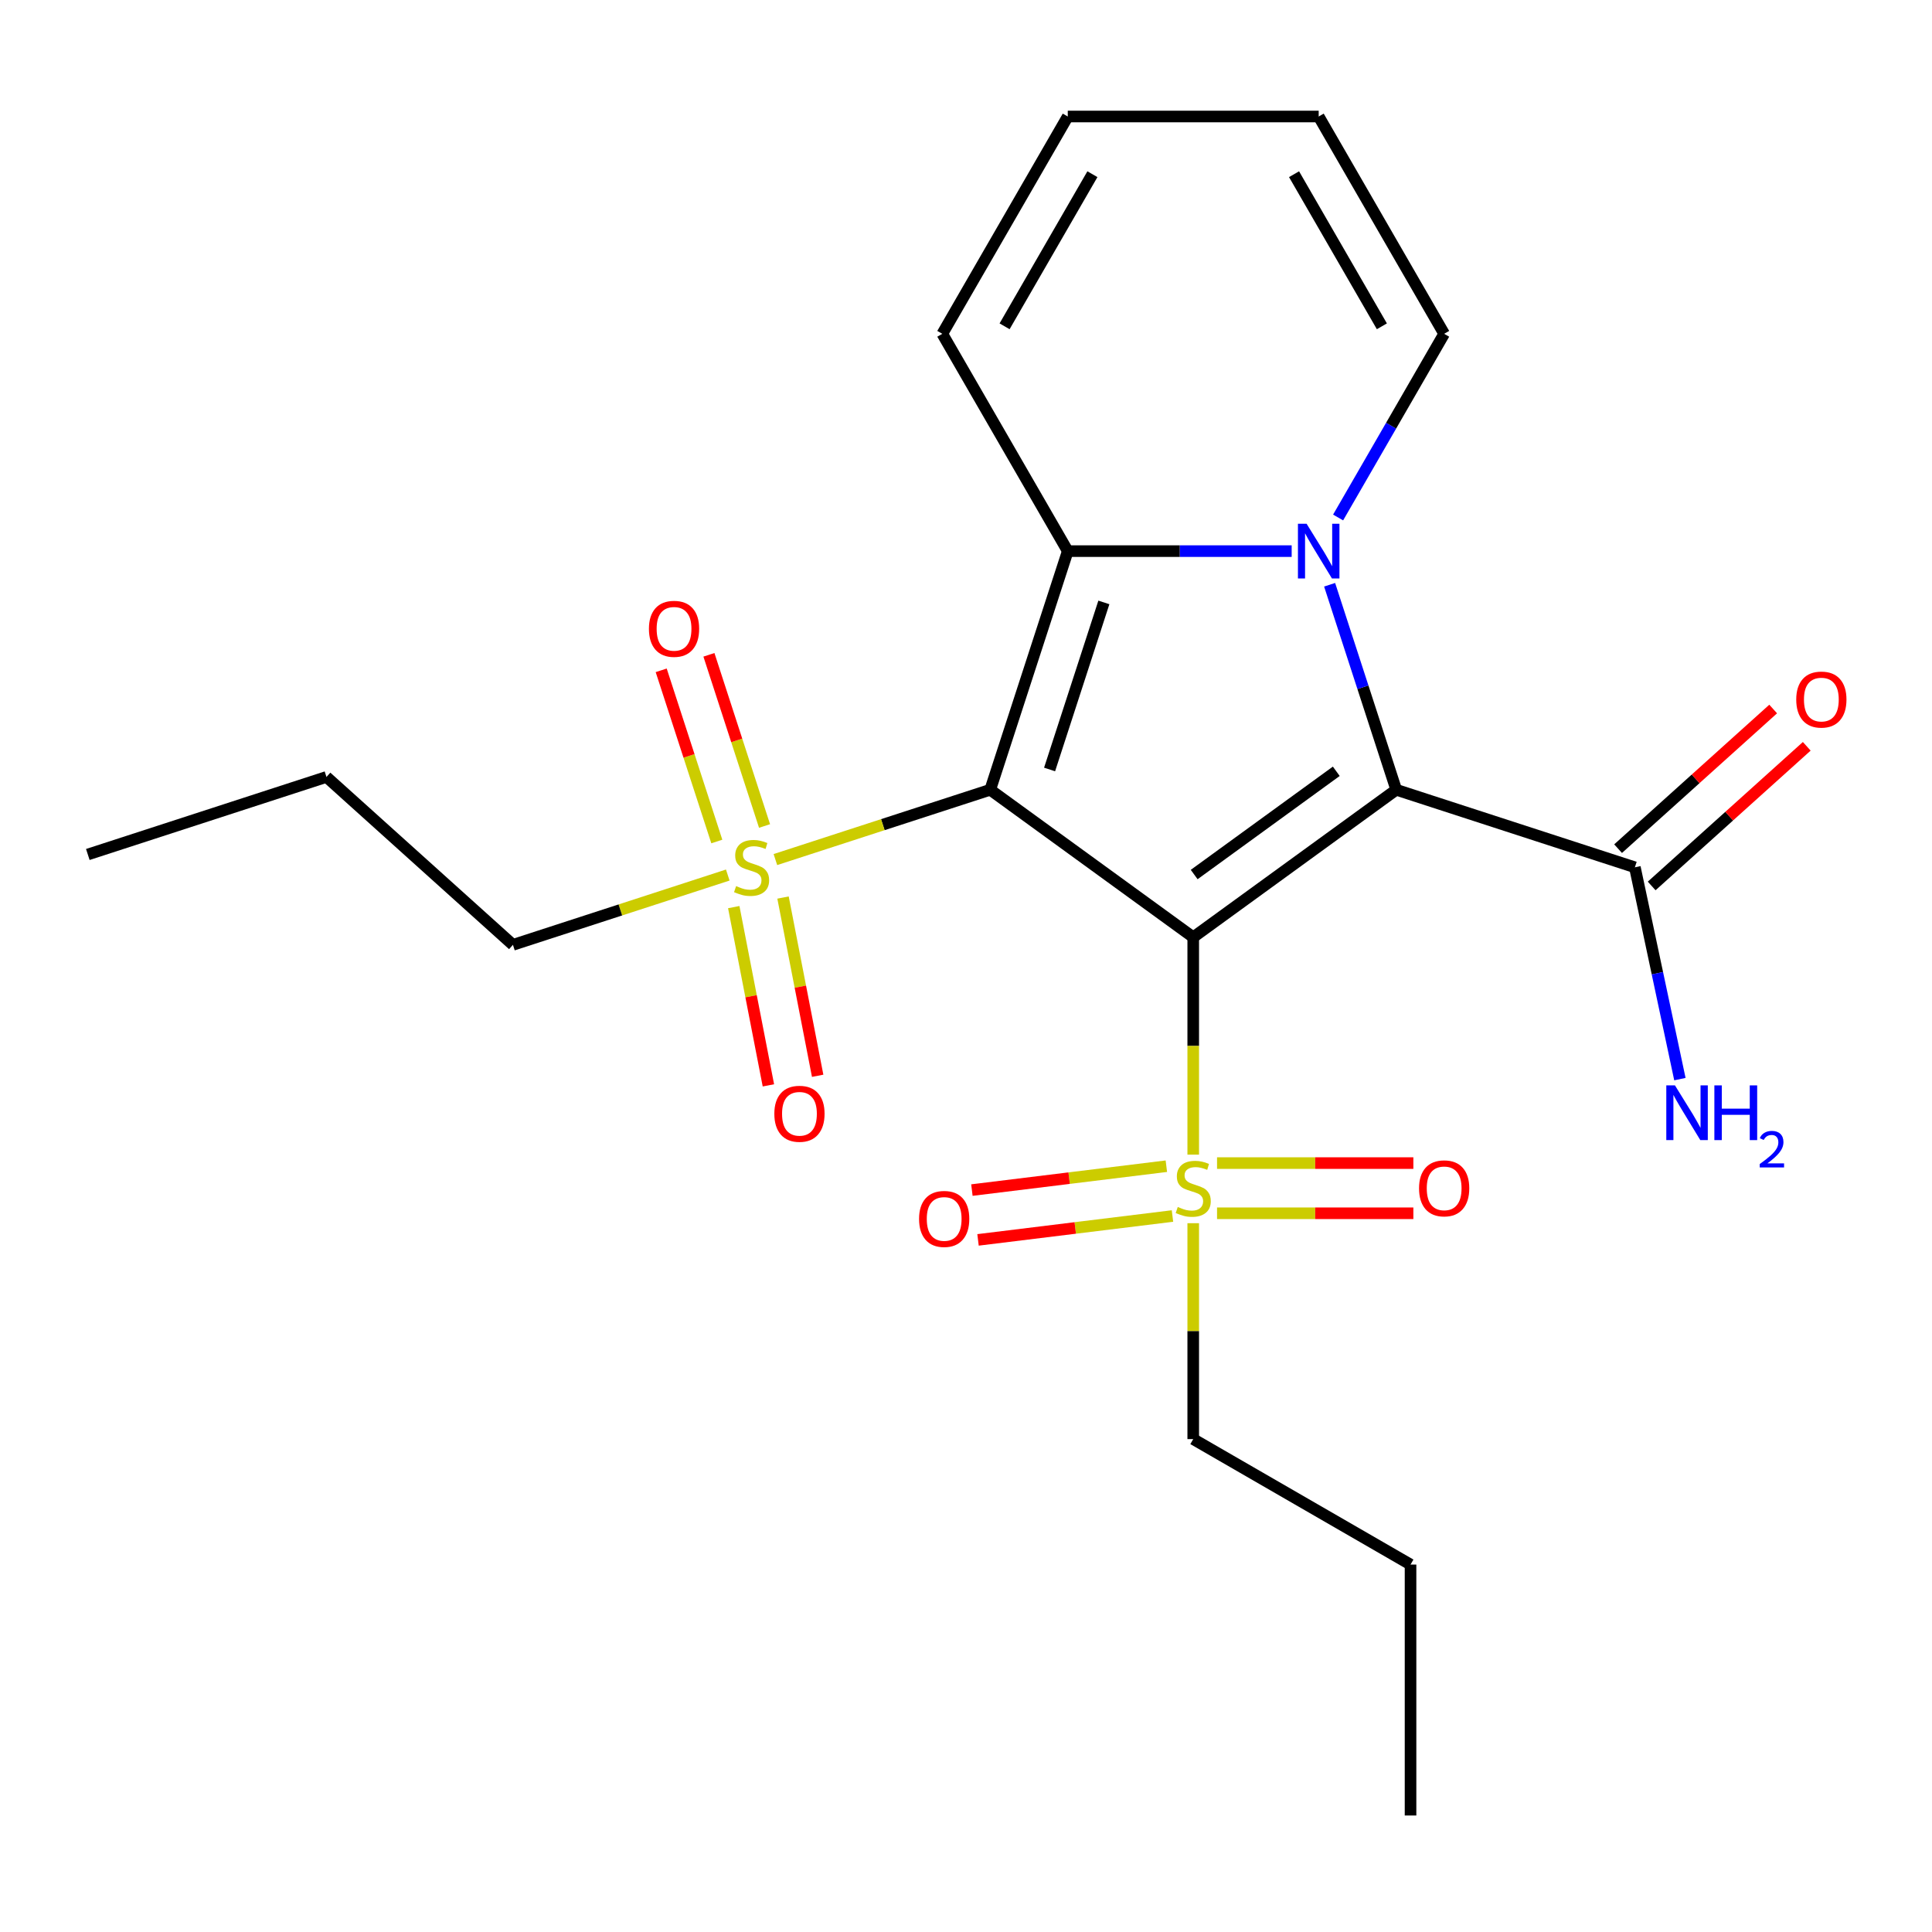 <?xml version='1.0' encoding='iso-8859-1'?>
<svg version='1.1' baseProfile='full'
              xmlns='http://www.w3.org/2000/svg'
                      xmlns:rdkit='http://www.rdkit.org/xml'
                      xmlns:xlink='http://www.w3.org/1999/xlink'
                  xml:space='preserve'
width='1000px' height='1000px' viewBox='0 0 1000 1000'>
<!-- END OF HEADER -->
<rect style='opacity:1.0;fill:#FFFFFF;stroke:none' width='1000' height='1000' x='0' y='0'> </rect>
<path class='bond-0' d='M 617.614,485.122 L 512.54,408.781' style='fill:none;fill-rule:evenodd;stroke:#000000;stroke-width:6px;stroke-linecap:butt;stroke-linejoin:miter;stroke-opacity:1' />
<path class='bond-1' d='M 617.614,485.122 L 722.688,408.781' style='fill:none;fill-rule:evenodd;stroke:#000000;stroke-width:6px;stroke-linecap:butt;stroke-linejoin:miter;stroke-opacity:1' />
<path class='bond-1' d='M 618.107,452.656 L 691.659,399.217' style='fill:none;fill-rule:evenodd;stroke:#000000;stroke-width:6px;stroke-linecap:butt;stroke-linejoin:miter;stroke-opacity:1' />
<path class='bond-4' d='M 617.614,485.122 L 617.614,541.378' style='fill:none;fill-rule:evenodd;stroke:#000000;stroke-width:6px;stroke-linecap:butt;stroke-linejoin:miter;stroke-opacity:1' />
<path class='bond-4' d='M 617.614,541.378 L 617.614,597.634' style='fill:none;fill-rule:evenodd;stroke:#CCCC00;stroke-width:6px;stroke-linecap:butt;stroke-linejoin:miter;stroke-opacity:1' />
<path class='bond-3' d='M 512.54,408.781 L 552.675,285.259' style='fill:none;fill-rule:evenodd;stroke:#000000;stroke-width:6px;stroke-linecap:butt;stroke-linejoin:miter;stroke-opacity:1' />
<path class='bond-3' d='M 543.264,398.28 L 571.359,311.814' style='fill:none;fill-rule:evenodd;stroke:#000000;stroke-width:6px;stroke-linecap:butt;stroke-linejoin:miter;stroke-opacity:1' />
<path class='bond-5' d='M 512.54,408.781 L 456.942,426.846' style='fill:none;fill-rule:evenodd;stroke:#000000;stroke-width:6px;stroke-linecap:butt;stroke-linejoin:miter;stroke-opacity:1' />
<path class='bond-5' d='M 456.942,426.846 L 401.345,444.911' style='fill:none;fill-rule:evenodd;stroke:#CCCC00;stroke-width:6px;stroke-linecap:butt;stroke-linejoin:miter;stroke-opacity:1' />
<path class='bond-2' d='M 722.688,408.781 L 705.449,355.723' style='fill:none;fill-rule:evenodd;stroke:#000000;stroke-width:6px;stroke-linecap:butt;stroke-linejoin:miter;stroke-opacity:1' />
<path class='bond-2' d='M 705.449,355.723 L 688.209,302.666' style='fill:none;fill-rule:evenodd;stroke:#0000FF;stroke-width:6px;stroke-linecap:butt;stroke-linejoin:miter;stroke-opacity:1' />
<path class='bond-6' d='M 722.688,408.781 L 846.21,448.916' style='fill:none;fill-rule:evenodd;stroke:#000000;stroke-width:6px;stroke-linecap:butt;stroke-linejoin:miter;stroke-opacity:1' />
<path class='bond-7' d='M 692.603,267.852 L 720.048,220.316' style='fill:none;fill-rule:evenodd;stroke:#0000FF;stroke-width:6px;stroke-linecap:butt;stroke-linejoin:miter;stroke-opacity:1' />
<path class='bond-7' d='M 720.048,220.316 L 747.493,172.78' style='fill:none;fill-rule:evenodd;stroke:#000000;stroke-width:6px;stroke-linecap:butt;stroke-linejoin:miter;stroke-opacity:1' />
<path class='bond-23' d='M 668.567,285.259 L 610.621,285.259' style='fill:none;fill-rule:evenodd;stroke:#0000FF;stroke-width:6px;stroke-linecap:butt;stroke-linejoin:miter;stroke-opacity:1' />
<path class='bond-23' d='M 610.621,285.259 L 552.675,285.259' style='fill:none;fill-rule:evenodd;stroke:#000000;stroke-width:6px;stroke-linecap:butt;stroke-linejoin:miter;stroke-opacity:1' />
<path class='bond-8' d='M 552.675,285.259 L 487.735,172.78' style='fill:none;fill-rule:evenodd;stroke:#000000;stroke-width:6px;stroke-linecap:butt;stroke-linejoin:miter;stroke-opacity:1' />
<path class='bond-11' d='M 603.704,603.624 L 553.38,609.804' style='fill:none;fill-rule:evenodd;stroke:#CCCC00;stroke-width:6px;stroke-linecap:butt;stroke-linejoin:miter;stroke-opacity:1' />
<path class='bond-11' d='M 553.38,609.804 L 503.057,615.984' style='fill:none;fill-rule:evenodd;stroke:#FF0000;stroke-width:6px;stroke-linecap:butt;stroke-linejoin:miter;stroke-opacity:1' />
<path class='bond-11' d='M 606.87,629.406 L 556.547,635.586' style='fill:none;fill-rule:evenodd;stroke:#CCCC00;stroke-width:6px;stroke-linecap:butt;stroke-linejoin:miter;stroke-opacity:1' />
<path class='bond-11' d='M 556.547,635.586 L 506.223,641.766' style='fill:none;fill-rule:evenodd;stroke:#FF0000;stroke-width:6px;stroke-linecap:butt;stroke-linejoin:miter;stroke-opacity:1' />
<path class='bond-12' d='M 629.941,627.989 L 680.748,627.989' style='fill:none;fill-rule:evenodd;stroke:#CCCC00;stroke-width:6px;stroke-linecap:butt;stroke-linejoin:miter;stroke-opacity:1' />
<path class='bond-12' d='M 680.748,627.989 L 731.554,627.989' style='fill:none;fill-rule:evenodd;stroke:#FF0000;stroke-width:6px;stroke-linecap:butt;stroke-linejoin:miter;stroke-opacity:1' />
<path class='bond-12' d='M 629.941,602.013 L 680.748,602.013' style='fill:none;fill-rule:evenodd;stroke:#CCCC00;stroke-width:6px;stroke-linecap:butt;stroke-linejoin:miter;stroke-opacity:1' />
<path class='bond-12' d='M 680.748,602.013 L 731.554,602.013' style='fill:none;fill-rule:evenodd;stroke:#FF0000;stroke-width:6px;stroke-linecap:butt;stroke-linejoin:miter;stroke-opacity:1' />
<path class='bond-18' d='M 617.614,633.128 L 617.614,689.004' style='fill:none;fill-rule:evenodd;stroke:#CCCC00;stroke-width:6px;stroke-linecap:butt;stroke-linejoin:miter;stroke-opacity:1' />
<path class='bond-18' d='M 617.614,689.004 L 617.614,744.88' style='fill:none;fill-rule:evenodd;stroke:#000000;stroke-width:6px;stroke-linecap:butt;stroke-linejoin:miter;stroke-opacity:1' />
<path class='bond-9' d='M 379.791,469.521 L 388.757,515.651' style='fill:none;fill-rule:evenodd;stroke:#CCCC00;stroke-width:6px;stroke-linecap:butt;stroke-linejoin:miter;stroke-opacity:1' />
<path class='bond-9' d='M 388.757,515.651 L 397.723,561.782' style='fill:none;fill-rule:evenodd;stroke:#FF0000;stroke-width:6px;stroke-linecap:butt;stroke-linejoin:miter;stroke-opacity:1' />
<path class='bond-9' d='M 405.29,464.565 L 414.256,510.695' style='fill:none;fill-rule:evenodd;stroke:#CCCC00;stroke-width:6px;stroke-linecap:butt;stroke-linejoin:miter;stroke-opacity:1' />
<path class='bond-9' d='M 414.256,510.695 L 423.221,556.826' style='fill:none;fill-rule:evenodd;stroke:#FF0000;stroke-width:6px;stroke-linecap:butt;stroke-linejoin:miter;stroke-opacity:1' />
<path class='bond-10' d='M 395.727,427.535 L 381.332,383.233' style='fill:none;fill-rule:evenodd;stroke:#CCCC00;stroke-width:6px;stroke-linecap:butt;stroke-linejoin:miter;stroke-opacity:1' />
<path class='bond-10' d='M 381.332,383.233 L 366.938,338.931' style='fill:none;fill-rule:evenodd;stroke:#FF0000;stroke-width:6px;stroke-linecap:butt;stroke-linejoin:miter;stroke-opacity:1' />
<path class='bond-10' d='M 371.023,435.562 L 356.628,391.26' style='fill:none;fill-rule:evenodd;stroke:#CCCC00;stroke-width:6px;stroke-linecap:butt;stroke-linejoin:miter;stroke-opacity:1' />
<path class='bond-10' d='M 356.628,391.26 L 342.233,346.958' style='fill:none;fill-rule:evenodd;stroke:#FF0000;stroke-width:6px;stroke-linecap:butt;stroke-linejoin:miter;stroke-opacity:1' />
<path class='bond-17' d='M 376.691,452.921 L 321.093,470.986' style='fill:none;fill-rule:evenodd;stroke:#CCCC00;stroke-width:6px;stroke-linecap:butt;stroke-linejoin:miter;stroke-opacity:1' />
<path class='bond-17' d='M 321.093,470.986 L 265.496,489.051' style='fill:none;fill-rule:evenodd;stroke:#000000;stroke-width:6px;stroke-linecap:butt;stroke-linejoin:miter;stroke-opacity:1' />
<path class='bond-13' d='M 854.901,458.568 L 895.037,422.429' style='fill:none;fill-rule:evenodd;stroke:#000000;stroke-width:6px;stroke-linecap:butt;stroke-linejoin:miter;stroke-opacity:1' />
<path class='bond-13' d='M 895.037,422.429 L 935.173,386.291' style='fill:none;fill-rule:evenodd;stroke:#FF0000;stroke-width:6px;stroke-linecap:butt;stroke-linejoin:miter;stroke-opacity:1' />
<path class='bond-13' d='M 837.52,439.264 L 877.656,403.125' style='fill:none;fill-rule:evenodd;stroke:#000000;stroke-width:6px;stroke-linecap:butt;stroke-linejoin:miter;stroke-opacity:1' />
<path class='bond-13' d='M 877.656,403.125 L 917.792,366.987' style='fill:none;fill-rule:evenodd;stroke:#FF0000;stroke-width:6px;stroke-linecap:butt;stroke-linejoin:miter;stroke-opacity:1' />
<path class='bond-16' d='M 846.21,448.916 L 857.862,503.733' style='fill:none;fill-rule:evenodd;stroke:#000000;stroke-width:6px;stroke-linecap:butt;stroke-linejoin:miter;stroke-opacity:1' />
<path class='bond-16' d='M 857.862,503.733 L 869.514,558.55' style='fill:none;fill-rule:evenodd;stroke:#0000FF;stroke-width:6px;stroke-linecap:butt;stroke-linejoin:miter;stroke-opacity:1' />
<path class='bond-14' d='M 747.493,172.78 L 682.553,60.302' style='fill:none;fill-rule:evenodd;stroke:#000000;stroke-width:6px;stroke-linecap:butt;stroke-linejoin:miter;stroke-opacity:1' />
<path class='bond-14' d='M 715.256,168.897 L 669.799,90.162' style='fill:none;fill-rule:evenodd;stroke:#000000;stroke-width:6px;stroke-linecap:butt;stroke-linejoin:miter;stroke-opacity:1' />
<path class='bond-15' d='M 487.735,172.78 L 552.675,60.302' style='fill:none;fill-rule:evenodd;stroke:#000000;stroke-width:6px;stroke-linecap:butt;stroke-linejoin:miter;stroke-opacity:1' />
<path class='bond-15' d='M 519.972,168.897 L 565.429,90.162' style='fill:none;fill-rule:evenodd;stroke:#000000;stroke-width:6px;stroke-linecap:butt;stroke-linejoin:miter;stroke-opacity:1' />
<path class='bond-24' d='M 682.553,60.302 L 552.675,60.302' style='fill:none;fill-rule:evenodd;stroke:#000000;stroke-width:6px;stroke-linecap:butt;stroke-linejoin:miter;stroke-opacity:1' />
<path class='bond-19' d='M 265.496,489.051 L 168.977,402.145' style='fill:none;fill-rule:evenodd;stroke:#000000;stroke-width:6px;stroke-linecap:butt;stroke-linejoin:miter;stroke-opacity:1' />
<path class='bond-20' d='M 617.614,744.88 L 730.092,809.819' style='fill:none;fill-rule:evenodd;stroke:#000000;stroke-width:6px;stroke-linecap:butt;stroke-linejoin:miter;stroke-opacity:1' />
<path class='bond-21' d='M 168.977,402.145 L 45.455,442.279' style='fill:none;fill-rule:evenodd;stroke:#000000;stroke-width:6px;stroke-linecap:butt;stroke-linejoin:miter;stroke-opacity:1' />
<path class='bond-22' d='M 730.092,809.819 L 730.092,939.698' style='fill:none;fill-rule:evenodd;stroke:#000000;stroke-width:6px;stroke-linecap:butt;stroke-linejoin:miter;stroke-opacity:1' />
<path  class='atom-3' d='M 676.293 271.099
L 685.573 286.099
Q 686.493 287.579, 687.973 290.259
Q 689.453 292.939, 689.533 293.099
L 689.533 271.099
L 693.293 271.099
L 693.293 299.419
L 689.413 299.419
L 679.453 283.019
Q 678.293 281.099, 677.053 278.899
Q 675.853 276.699, 675.493 276.019
L 675.493 299.419
L 671.813 299.419
L 671.813 271.099
L 676.293 271.099
' fill='#0000FF'/>
<path  class='atom-5' d='M 609.614 624.721
Q 609.934 624.841, 611.254 625.401
Q 612.574 625.961, 614.014 626.321
Q 615.494 626.641, 616.934 626.641
Q 619.614 626.641, 621.174 625.361
Q 622.734 624.041, 622.734 621.761
Q 622.734 620.201, 621.934 619.241
Q 621.174 618.281, 619.974 617.761
Q 618.774 617.241, 616.774 616.641
Q 614.254 615.881, 612.734 615.161
Q 611.254 614.441, 610.174 612.921
Q 609.134 611.401, 609.134 608.841
Q 609.134 605.281, 611.534 603.081
Q 613.974 600.881, 618.774 600.881
Q 622.054 600.881, 625.774 602.441
L 624.854 605.521
Q 621.454 604.121, 618.894 604.121
Q 616.134 604.121, 614.614 605.281
Q 613.094 606.401, 613.134 608.361
Q 613.134 609.881, 613.894 610.801
Q 614.694 611.721, 615.814 612.241
Q 616.974 612.761, 618.894 613.361
Q 621.454 614.161, 622.974 614.961
Q 624.494 615.761, 625.574 617.401
Q 626.694 619.001, 626.694 621.761
Q 626.694 625.681, 624.054 627.801
Q 621.454 629.881, 617.094 629.881
Q 614.574 629.881, 612.654 629.321
Q 610.774 628.801, 608.534 627.881
L 609.614 624.721
' fill='#CCCC00'/>
<path  class='atom-6' d='M 381.018 458.636
Q 381.338 458.756, 382.658 459.316
Q 383.978 459.876, 385.418 460.236
Q 386.898 460.556, 388.338 460.556
Q 391.018 460.556, 392.578 459.276
Q 394.138 457.956, 394.138 455.676
Q 394.138 454.116, 393.338 453.156
Q 392.578 452.196, 391.378 451.676
Q 390.178 451.156, 388.178 450.556
Q 385.658 449.796, 384.138 449.076
Q 382.658 448.356, 381.578 446.836
Q 380.538 445.316, 380.538 442.756
Q 380.538 439.196, 382.938 436.996
Q 385.378 434.796, 390.178 434.796
Q 393.458 434.796, 397.178 436.356
L 396.258 439.436
Q 392.858 438.036, 390.298 438.036
Q 387.538 438.036, 386.018 439.196
Q 384.498 440.316, 384.538 442.276
Q 384.538 443.796, 385.298 444.716
Q 386.098 445.636, 387.218 446.156
Q 388.378 446.676, 390.298 447.276
Q 392.858 448.076, 394.378 448.876
Q 395.898 449.676, 396.978 451.316
Q 398.098 452.916, 398.098 455.676
Q 398.098 459.596, 395.458 461.716
Q 392.858 463.796, 388.498 463.796
Q 385.978 463.796, 384.058 463.236
Q 382.178 462.716, 379.938 461.796
L 381.018 458.636
' fill='#CCCC00'/>
<path  class='atom-10' d='M 400.796 576.489
Q 400.796 569.689, 404.156 565.889
Q 407.516 562.089, 413.796 562.089
Q 420.076 562.089, 423.436 565.889
Q 426.796 569.689, 426.796 576.489
Q 426.796 583.369, 423.396 587.289
Q 419.996 591.169, 413.796 591.169
Q 407.556 591.169, 404.156 587.289
Q 400.796 583.409, 400.796 576.489
M 413.796 587.969
Q 418.116 587.969, 420.436 585.089
Q 422.796 582.169, 422.796 576.489
Q 422.796 570.929, 420.436 568.129
Q 418.116 565.289, 413.796 565.289
Q 409.476 565.289, 407.116 568.089
Q 404.796 570.889, 404.796 576.489
Q 404.796 582.209, 407.116 585.089
Q 409.476 587.969, 413.796 587.969
' fill='#FF0000'/>
<path  class='atom-11' d='M 335.883 325.474
Q 335.883 318.674, 339.243 314.874
Q 342.603 311.074, 348.883 311.074
Q 355.163 311.074, 358.523 314.874
Q 361.883 318.674, 361.883 325.474
Q 361.883 332.354, 358.483 336.274
Q 355.083 340.154, 348.883 340.154
Q 342.643 340.154, 339.243 336.274
Q 335.883 332.394, 335.883 325.474
M 348.883 336.954
Q 353.203 336.954, 355.523 334.074
Q 357.883 331.154, 357.883 325.474
Q 357.883 319.914, 355.523 317.114
Q 353.203 314.274, 348.883 314.274
Q 344.563 314.274, 342.203 317.074
Q 339.883 319.874, 339.883 325.474
Q 339.883 331.194, 342.203 334.074
Q 344.563 336.954, 348.883 336.954
' fill='#FF0000'/>
<path  class='atom-12' d='M 475.704 630.913
Q 475.704 624.113, 479.064 620.313
Q 482.424 616.513, 488.704 616.513
Q 494.984 616.513, 498.344 620.313
Q 501.704 624.113, 501.704 630.913
Q 501.704 637.793, 498.304 641.713
Q 494.904 645.593, 488.704 645.593
Q 482.464 645.593, 479.064 641.713
Q 475.704 637.833, 475.704 630.913
M 488.704 642.393
Q 493.024 642.393, 495.344 639.513
Q 497.704 636.593, 497.704 630.913
Q 497.704 625.353, 495.344 622.553
Q 493.024 619.713, 488.704 619.713
Q 484.384 619.713, 482.024 622.513
Q 479.704 625.313, 479.704 630.913
Q 479.704 636.633, 482.024 639.513
Q 484.384 642.393, 488.704 642.393
' fill='#FF0000'/>
<path  class='atom-13' d='M 734.493 615.081
Q 734.493 608.281, 737.853 604.481
Q 741.213 600.681, 747.493 600.681
Q 753.773 600.681, 757.133 604.481
Q 760.493 608.281, 760.493 615.081
Q 760.493 621.961, 757.093 625.881
Q 753.693 629.761, 747.493 629.761
Q 741.253 629.761, 737.853 625.881
Q 734.493 622.001, 734.493 615.081
M 747.493 626.561
Q 751.813 626.561, 754.133 623.681
Q 756.493 620.761, 756.493 615.081
Q 756.493 609.521, 754.133 606.721
Q 751.813 603.881, 747.493 603.881
Q 743.173 603.881, 740.813 606.681
Q 738.493 609.481, 738.493 615.081
Q 738.493 620.801, 740.813 623.681
Q 743.173 626.561, 747.493 626.561
' fill='#FF0000'/>
<path  class='atom-14' d='M 929.729 362.09
Q 929.729 355.29, 933.089 351.49
Q 936.449 347.69, 942.729 347.69
Q 949.009 347.69, 952.369 351.49
Q 955.729 355.29, 955.729 362.09
Q 955.729 368.97, 952.329 372.89
Q 948.929 376.77, 942.729 376.77
Q 936.489 376.77, 933.089 372.89
Q 929.729 369.01, 929.729 362.09
M 942.729 373.57
Q 947.049 373.57, 949.369 370.69
Q 951.729 367.77, 951.729 362.09
Q 951.729 356.53, 949.369 353.73
Q 947.049 350.89, 942.729 350.89
Q 938.409 350.89, 936.049 353.69
Q 933.729 356.49, 933.729 362.09
Q 933.729 367.81, 936.049 370.69
Q 938.409 373.57, 942.729 373.57
' fill='#FF0000'/>
<path  class='atom-17' d='M 866.954 561.796
L 876.234 576.796
Q 877.154 578.276, 878.634 580.956
Q 880.114 583.636, 880.194 583.796
L 880.194 561.796
L 883.954 561.796
L 883.954 590.116
L 880.074 590.116
L 870.114 573.716
Q 868.954 571.796, 867.714 569.596
Q 866.514 567.396, 866.154 566.716
L 866.154 590.116
L 862.474 590.116
L 862.474 561.796
L 866.954 561.796
' fill='#0000FF'/>
<path  class='atom-17' d='M 887.354 561.796
L 891.194 561.796
L 891.194 573.836
L 905.674 573.836
L 905.674 561.796
L 909.514 561.796
L 909.514 590.116
L 905.674 590.116
L 905.674 577.036
L 891.194 577.036
L 891.194 590.116
L 887.354 590.116
L 887.354 561.796
' fill='#0000FF'/>
<path  class='atom-17' d='M 910.887 589.123
Q 911.573 587.354, 913.21 586.377
Q 914.847 585.374, 917.117 585.374
Q 919.942 585.374, 921.526 586.905
Q 923.11 588.436, 923.11 591.156
Q 923.11 593.928, 921.051 596.515
Q 919.018 599.102, 914.794 602.164
L 923.427 602.164
L 923.427 604.276
L 910.834 604.276
L 910.834 602.508
Q 914.319 600.026, 916.378 598.178
Q 918.463 596.33, 919.467 594.667
Q 920.47 593.004, 920.47 591.288
Q 920.47 589.492, 919.572 588.489
Q 918.675 587.486, 917.117 587.486
Q 915.612 587.486, 914.609 588.093
Q 913.606 588.7, 912.893 590.047
L 910.887 589.123
' fill='#0000FF'/>
</svg>
